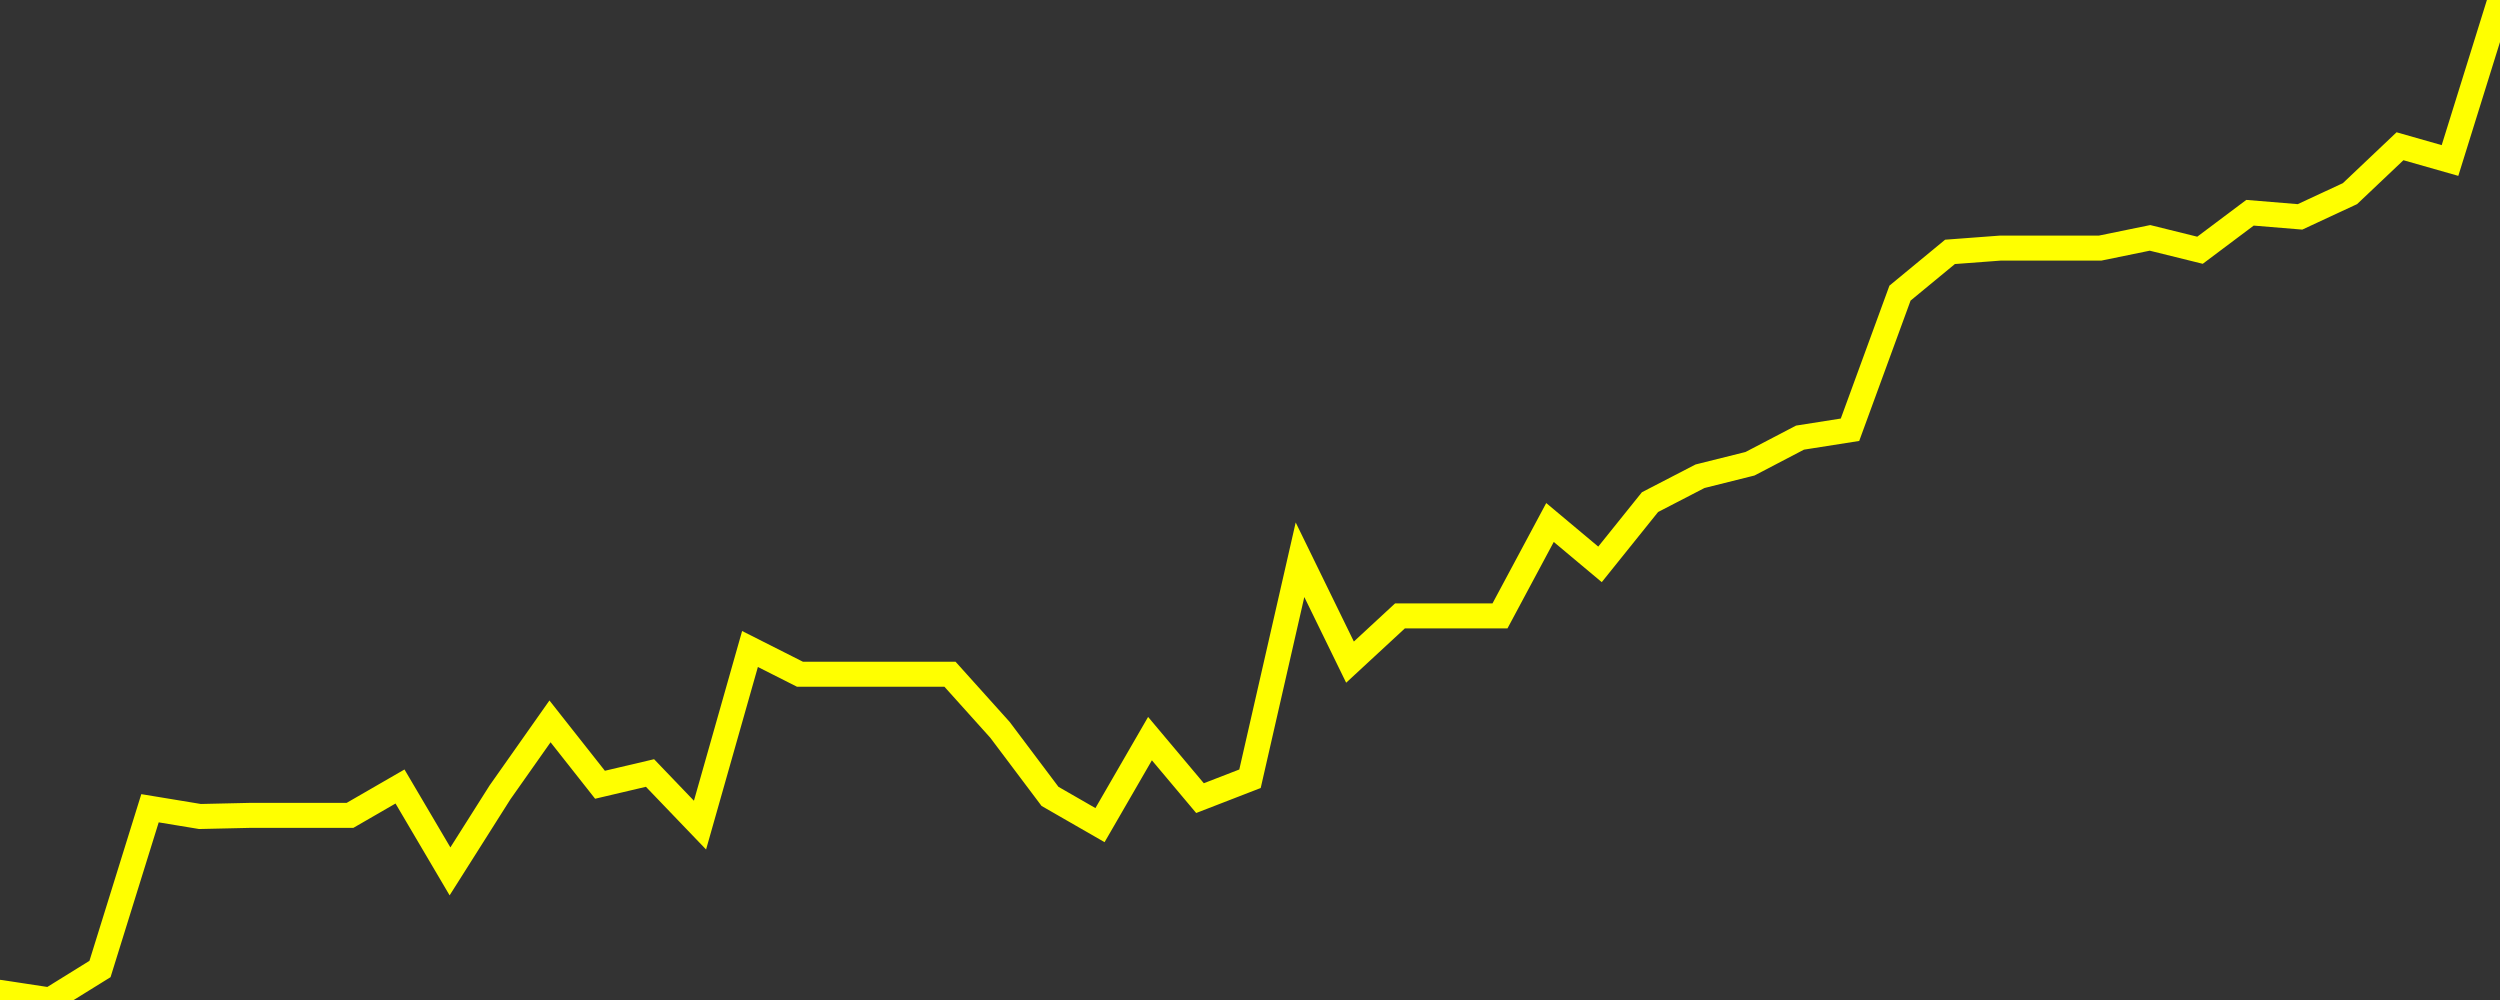 <?xml version="1.0" encoding="UTF-8" standalone="no"?>
<!DOCTYPE svg PUBLIC "-//W3C//DTD SVG 1.1//EN" "http://www.w3.org/Graphics/SVG/1.1/DTD/svg11.dtd">
<svg xmlns:xlink="http://www.w3.org/1999/xlink" viewBox="0 0 200 80" height="80px" version="1.1" width="200px" x="0px" y="0px" xmlns="http://www.w3.org/2000/svg">
  <rect x="0" y="0" width="200" height="80" fill="#333333" stroke="none"/>
  <defs>
    <clipPath id="clip-1766190242">
      <rect height="80" width="200" x="0" y="0"/>
    </clipPath>
  </defs>
  <style>

  .path {
  }
  
  @keyframes dash {
    from {
      stroke-dashoffset: 3000;
    }
    to {
      stroke-dashoffset: 4000;
    }
  }
  </style>
  <rect height="80" style="fill:rgb(255,255,255);fill-opacity:0;stroke:none;" width="200" x="0" y="0"/>
  <rect height="80" style="fill:rgb(255,255,255);fill-opacity:0;stroke:none;" width="200" x="0" y="0"/>
  <polyline  class="path" style="fill:none;stroke:rgb(255,255,0);stroke-width:2;stroke-miterlimit:10;stroke-linecap:round;" points = "0,79.39 4,80 8,77.52 12,64.66 16,65.32 20,65.23 24,65.23 28,65.23 32,62.92 36,69.71 40,63.39 44,57.71 48,62.78 52,61.84 56,66.01 60,51.92 64,53.94 68,53.94 72,53.94 76,53.94 80,58.39 84,63.71 88,66.01 92,59.09 96,63.85 100,62.3 104,44.78 108,52.97 112,49.27 116,49.27 120,49.27 124,41.8 128,45.15 132,40.17 136,38.1 140,37.1 144,35.01 148,34.38 152,23.45 156,20.15 160,19.85 164,19.85 168,19.85 172,19.03 176,20.02 180,17.02 184,17.35 188,15.49 192,11.7 196,12.84 200,0"/>

  <!--Generated in 0.025042772293091s @ 1766138441 - ADWHIT.com -->
  <!-- 
  minVal: 110.1696
  maxVal: 111.3558
  -->
</svg>